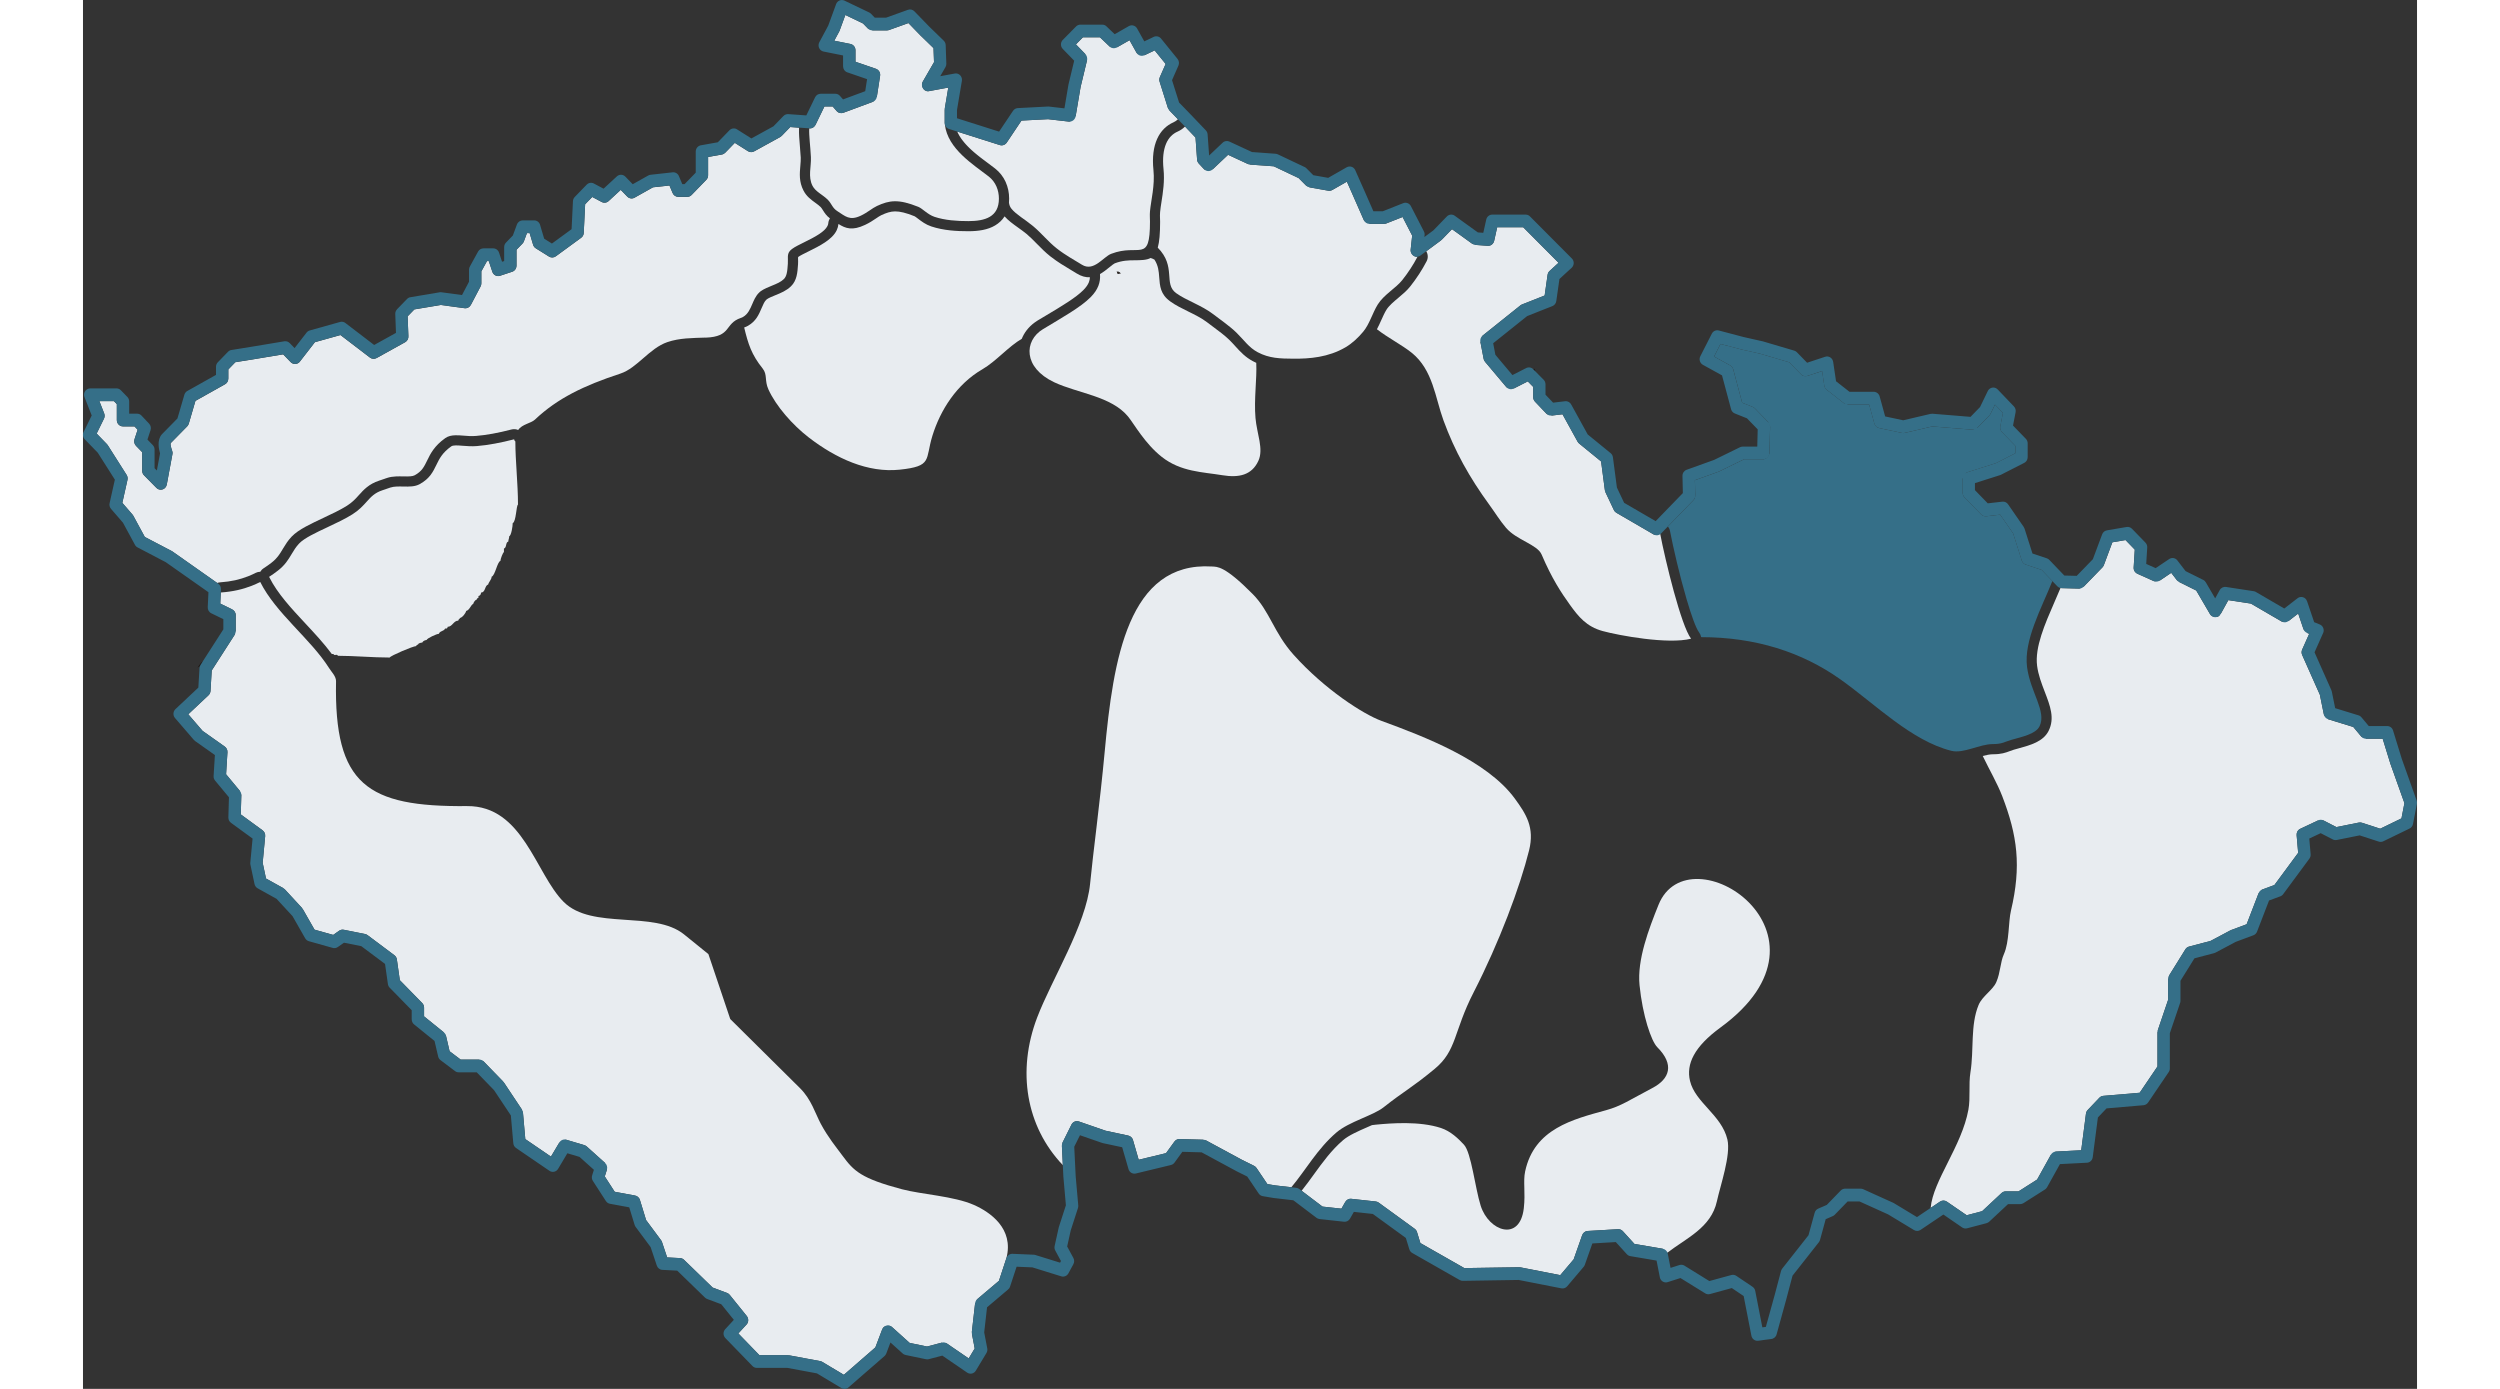 <?xml version="1.0" encoding="UTF-8"?>
<!DOCTYPE svg PUBLIC "-//W3C//DTD SVG 1.1//EN" "http://www.w3.org/Graphics/SVG/1.1/DTD/svg11.dtd">
<!-- Creator: CorelDRAW -->
<svg xmlns="http://www.w3.org/2000/svg" xml:space="preserve" width="270px" height="150px" style="shape-rendering:geometricPrecision; text-rendering:geometricPrecision; image-rendering:optimizeQuality; fill-rule:evenodd; clip-rule:evenodd"
viewBox="0 0 283.218 168.531"
 xmlns:xlink="http://www.w3.org/1999/xlink">
 <rect x="0" y="0" width="283.218" height="168.531" fill="#333333" stroke="none"/>
 <defs>
  <style type="text/css">
   <![CDATA[
    .str0 {stroke:#1F1A17;stroke-width:0.26}
    .fil5 {fill:none}
    .fil1 {fill:none;fill-rule:nonzero}
    .fil4 {fill:#E8ECF0}
    .fil2 {fill:#1F1A17;fill-rule:nonzero}
    .fil6 {fill:#E77817;fill-rule:nonzero}
    .fil3 {fill:#356F88;fill-rule:nonzero}
    .fil0 {fill:#E8ECF0;fill-rule:nonzero}
   ]]>
  </style>
 </defs>
 <g id="Vrstva_x0020_1">
  <path class="fil0" d="M191.361 64.671c-0.223,-0.008 -0.514,0.33 -0.759,0.188l-4.471 -2.6c-0.147,-0.085 -0.285,-0.197 -0.365,-0.365l-1.027 -2.172 0.001 -0.001c0.07,-0.037 -0.058,-0.151 -0.069,-0.235l-0.46 -3.494 -2.625 -2.141c-0.084,-0.069 -0.164,-0.148 -0.221,-0.251l-1.835 -3.329 -1.327 0.159 -0 -0.001c-0.031,-0.22 -0.45,-0.049 -0.617,-0.225l-1.357 -1.426c-0.145,-0.153 -0.255,-0.349 -0.255,-0.58l0 -1.253 -0.659 -0.665 -1.711 0.871 -0 -0c-0.185,-0.278 -0.668,0.084 -0.895,-0.187l-2.548 -3.029c-0.093,-0.111 -0.173,-0.239 -0.202,-0.394l-0.395 -2.063 0.001 -0c0.277,-0.052 0.046,-0.572 0.277,-0.757l4.541 -3.632c0.07,-0.056 0.143,-0.11 0.231,-0.144l2.749 -1.087 0.358 -2.512c0.025,-0.173 0.106,-0.339 0.243,-0.465l1.086 -0.997 -4.287 -4.306 -3.158 0 -0.362 1.629c-0.083,0.373 -0.404,0.649 -0.784,0.621l-1.501 -0.109 0 -0.002c0.006,-0.131 -0.262,-0.054 -0.378,-0.137l-2.46 -1.773 -1.243 1.282 -0 -0c-0.029,-0.029 -0.06,0.057 -0.093,0.082l-1.786 1.318c0.217,0.355 0.248,0.811 0.044,1.208 -0.276,0.531 -0.581,1.051 -0.911,1.558 -0.345,0.529 -0.706,1.03 -1.08,1.501 -0.41,0.518 -0.919,0.944 -1.444,1.384 -0.558,0.468 -1.139,0.955 -1.447,1.453 -0.213,0.346 -0.419,0.803 -0.624,1.258 -0.167,0.37 -0.333,0.74 -0.526,1.1 1.345,1.042 3.077,1.929 4.23,2.86 2.577,2.081 2.847,5.465 3.844,8.193 1.366,3.738 3.161,6.946 5.592,10.28 0.667,0.915 1.261,1.891 1.995,2.755 1.274,1.499 3.801,2.022 4.324,3.249 1.236,2.898 2.37,4.618 3.421,6.08 1.051,1.462 2.02,2.666 3.99,3.205 1.924,0.526 7.922,1.645 10.724,0.926 -1.206,-1.57 -3.11,-9.395 -3.768,-12.828z"/>
  <path class="fil0" d="M161.946 31.132c-0.052,0.02 -0.112,0.032 -0.182,0.024 -0.3,-0.034 -0.707,-0.428 -0.661,-0.851l0.185 -1.717 -1.162 -2.256 -1.954 0.773c-0.094,0.037 -0.194,0.065 -0.302,0.065l-1.764 0 0 -0.001c0,-0.285 -0.557,-0.169 -0.682,-0.454l-1.396 -3.176 0.001 -0.001 -0.663 -1.493 -1.754 1c-0.149,0.085 -0.324,0.127 -0.505,0.095l-2.291 -0.407 0 -0.001c0.024,-0.144 -0.283,-0.094 -0.395,-0.207l-0.91 -0.913 -3.019 -1.431 -2.867 -0.207 0 -0.001c0.007,-0.085 -0.172,-0.027 -0.255,-0.065l-2.422 -1.123 -1.875 1.774 -0 -0c-0.257,-0.321 -0.763,0.27 -1.044,-0.033l-0.609 -0.654c-0.124,-0.134 -0.217,-0.305 -0.231,-0.504l-0.191 -2.676 -1.275 -1.336c-0.137,0.133 -0.273,0.247 -0.409,0.342l-0.002 -0.002 -0.003 0.002c-0.151,0.104 -0.309,0.194 -0.474,0.266 -0.619,0.27 -1.107,0.76 -1.408,1.473 -0.324,0.767 -0.446,1.792 -0.311,3.085 0.15,1.444 -0.066,2.822 -0.252,4.003 -0.066,0.422 -0.128,0.813 -0.165,1.228 -0.024,0.274 -0.016,0.516 -0.009,0.737l0.013 0.402c0,1.465 -0.091,2.47 -0.287,3.161 2.28,2.296 0.664,4.38 2.226,5.512 1.248,0.904 3.091,1.472 4.523,2.573 0.856,0.659 1.997,1.439 2.806,2.232 0.917,0.899 1.506,1.804 2.569,2.368 1.415,0.751 2.724,0.774 4.34,0.787 1.95,0.015 4.241,-0.161 6.325,-1.388 0.804,-0.474 1.504,-1.13 2.139,-1.885 0.761,-0.905 1.122,-2.259 1.767,-3.304 0.731,-1.185 2.201,-1.984 2.973,-2.958 0.699,-0.882 1.334,-1.842 1.86,-2.856z"/>
  <line class="fil1" x1="120.461" y1="142.72" x2="120.461" y2= "142.721" />
  <path class="fil1" d="M176 44.817c0.051,0.055 0.094,0.118 0.129,0.19"/>
  <path class="fil0" d="M104.589 15.115c-0.017,-0.063 -0.027,-0.13 -0.027,-0.2l0 -0.205c-0.001,-0.069 -0.002,-0.139 0,-0.209l0 -1.215 0.001 0c0.043,0 0.003,-0.086 0.011,-0.13l0.424 -2.529 -2.29 0.424c-0.181,0.033 -0.283,0.071 -0.545,-0.091 -0.262,-0.162 -0.468,-0.691 -0.258,-1.056l1.361 -2.356 -0.06 -1.709 -1.532 -1.486c-0.017,-0.017 -0.036,-0.032 -0.053,-0.05l-1.46 -1.505 -2.29 0.824c-0.095,0.034 -0.195,0.066 -0.303,0.066l-1.791 0 0 -0c0,-0.192 -0.383,-0.075 -0.529,-0.226l-0.594 -0.612 -2.148 -1.03 -0.679 1.856c-0.015,0.043 -0.032,0.086 -0.054,0.127l-0.61 1.138 1.923 0.386c0.363,0.073 0.65,0.374 0.65,0.766l0 1.402 2.455 0.844c0.354,0.122 0.596,0.472 0.535,0.862l-0.395 2.552 -0.001 -0c-0.267,-0.044 -0.22,0.505 -0.485,0.603l-3.527 1.31c-0.298,0.111 -0.639,0.067 -0.862,-0.188l-0.487 -0.558 -0.999 0 -1.058 2.181c-0.14,0.289 -0.413,0.5 -0.742,0.477l-0.045 -0.003c-0.046,0.895 0.138,2.148 0.203,3.49 0.056,1.153 -0.376,2.373 0.197,3.487 0.374,0.727 1.261,1.073 1.887,1.722 0.44,0.456 0.518,0.962 1.124,1.346 0.972,0.616 1.485,1.19 2.837,0.555 0.838,-0.393 1.38,-0.907 1.972,-1.182 1.515,-0.703 2.618,-0.856 5.014,0.104 0.515,0.206 1.128,0.933 1.964,1.213 1.27,0.425 2.759,0.522 4.126,0.52 1.998,-0.004 3.692,-0.494 3.692,-2.73 0,-1.011 -0.378,-2.011 -1.236,-2.683 -1.805,-1.414 -4.985,-3.332 -5.318,-6.299z"/>
  <path class="fil0" d="M132.866 14.471l-1.041 -1.074 0.001 -0.001c0.082,-0.082 -0.144,-0.187 -0.182,-0.307l-0.998 -3.168c-0.056,-0.179 -0.054,-0.378 0.027,-0.563l0.702 -1.597 -1.333 -1.645 -1.245 0.594 -0.001 -0.002c-0.149,-0.354 -0.765,0.033 -0.959,-0.315l-0.845 -1.515 -1.542 0.881 -0 -0.001c-0.141,-0.282 -0.626,0.123 -0.869,-0.108l-1.177 -1.122 -2.068 0 -0.848 0.86 1.153 1.188 -0.001 0.001c-0.174,0.188 0.262,0.458 0.197,0.729l-0.782 3.25 -0.602 3.564 -0 0c-0.392,-0.098 -0.423,0.682 -0.819,0.637l-2.526 -0.292 -3.227 0.168 -1.778 2.654c-0.185,0.277 -0.52,0.422 -0.847,0.319l-5.172 -1.641c0.01,0.024 0.021,0.048 0.032,0.072l0.001 0.001 0.031 0.066 0.006 0.013 0.031 0.064 0 0.001c0.046,0.093 0.096,0.185 0.15,0.276l0.007 0.012 0.037 0.061 0.006 0.009c0.053,0.087 0.11,0.174 0.169,0.259l0.01 0.014c0.03,0.043 0.06,0.085 0.091,0.127l0.01 0.013 0.043 0.058 0.006 0.007c0.064,0.085 0.131,0.168 0.2,0.251l0.011 0.013 0.046 0.054 0.01 0.011 0.049 0.057 0.005 0.006 0.053 0.06 0.057 0.064c0.057,0.063 0.116,0.125 0.175,0.187l0.006 0.006c0.076,0.079 0.154,0.156 0.232,0.233l0.013 0.012 0.049 0.047 0.018 0.017 0.053 0.05 0.01 0.01 0.056 0.052 0.007 0.006 0.059 0.054 0.065 0.059c0.04,0.036 0.081,0.073 0.122,0.108l0.019 0.017 0.122 0.106 0.063 0.053 0.004 0.003 0.067 0.056 0.01 0.008 0.057 0.048 0.125 0.103 0.009 0.008 0.051 0.041 0.017 0.014 0.065 0.052 0.003 0.002 0.068 0.054 0.068 0.054 0.024 0.019 0.043 0.034 0.038 0.03 0.03 0.023 0.052 0.04 0.016 0.012 0.065 0.05 0.002 0.001 0.067 0.052 0.012 0.009 0.056 0.042 0.025 0.019 0.042 0.032 0.039 0.029 0.028 0.021 0.052 0.039 0.014 0.011 0.065 0.049 0.001 0.001 0.066 0.049 0.012 0.009 0.053 0.04 0.025 0.019 0.039 0.029 0.038 0.029 0.026 0.02 0.051 0.038 0.013 0.01 0.064 0.047c0.29,0.216 0.566,0.42 0.854,0.646 0.577,0.452 0.997,1.005 1.277,1.612 0.298,0.647 0.437,1.346 0.437,2.041 0,0.169 -0.007,0.332 -0.021,0.488l0 0c0.03,0.256 0.106,0.507 0.303,0.749 0.579,0.712 1.66,1.307 2.628,2.112 0.991,0.825 1.815,1.872 2.863,2.699 1.048,0.827 2.122,1.394 3.052,1.976 1.439,0.9 2.586,-0.945 3.553,-1.318 3.428,-1.319 4.711,1.256 4.711,-3.912 0,-0.364 -0.04,-0.786 0.001,-1.245 0.116,-1.305 0.614,-3.151 0.421,-4.999 -0.325,-3.115 0.696,-5.045 2.453,-5.813 0.186,-0.081 0.36,-0.205 0.523,-0.363zm-24.841 3.921c0.041,0.036 0.081,0.071 0.122,0.106"/>
  <line class="fil1" x1="132.727" y1="14.595" x2="132.729" y2= "14.598" />
  <line class="fil1" x1="132.729" y1="14.598" x2="132.731" y2= "14.595" />
  <path class="fil1" d="M132.731 14.595c0.029,-0.024 0.069,-0.061 0.119,-0.11"/>
  <polygon class="fil2" points="183.652,60.211 183.658,60.22 183.653,60.211 "/>
  <path class="fil3" d="M238.969 70.508l-1.296 -1.353 -1.926 -0.646 -0.005 -0.002 -0.004 -0.001c-0.22,-0.072 -0.403,-0.251 -0.48,-0.495l-1.044 -3.282 -1.573 -2.276 -1.655 0.19c-0.233,0.027 -0.476,-0.032 -0.654,-0.215l-2.022 -2.085c-0.137,-0.142 -0.225,-0.336 -0.225,-0.552l0 -1.737 0.002 0c0.329,0 0.207,-0.634 0.528,-0.736l3.521 -1.121 2.348 -1.199 0 -0.887 -1.624 -1.674c-0.171,-0.176 -0.256,-0.434 -0.205,-0.697l0.318 -1.637 -0.962 -1.006 -0.503 1.037c-0.045,0.093 -0.093,0.188 -0.168,0.266l-1.475 1.52 -0 -0.001c-0.152,-0.152 -0.361,0.242 -0.588,0.224l-4.869 -0.398 -3.332 0.781c-0.11,0.026 -0.227,0.035 -0.345,0.01l-2.765 -0.592c-0.274,-0.059 -0.513,-0.256 -0.594,-0.552l-0.635 -2.314 -2.621 0 0 -0.004c0,-0.157 -0.316,-0.051 -0.451,-0.156l-2.027 -1.587c-0.167,-0.131 -0.309,-0.308 -0.343,-0.54l-0.262 -1.766 -1.742 0.575c-0.279,0.092 -0.593,0.058 -0.813,-0.169l-1.418 -1.462 -3.555 -1.051 -2.266 -0.51 0.001 -0.003 -0.027 -0.006 -2.51 -0.663 -0.778 1.528 1.928 1.064c0.183,0.101 0.335,0.266 0.394,0.488l1.085 4.052 1.225 0.489c0.113,0.045 0.226,0.1 0.317,0.195l1.633 1.683 -0.002 0.002c-0.138,0.144 0.224,0.343 0.218,0.562l-0.077 3.112c-0,0.015 0.001,-0.175 0.001,0.046 0,0.221 -0.336,0.772 -0.749,0.772l-2.337 0 -3.006 1.472 -0 -0.001c-0.012,-0.023 -0.048,0.022 -0.073,0.031l-2.884 1.037 0.039 1.791c0.005,0.225 -0.049,0.457 -0.215,0.628l-1.343 1.385 -1.761 1.816c0.126,0.154 0.216,0.34 0.256,0.549 0.379,1.976 1.174,5.42 2.006,8.252 0.568,1.932 1.129,3.536 1.531,4.059l-0.002 0.001c0.098,0.128 0.172,0.277 0.214,0.443 0.01,0.04 0.018,0.08 0.024,0.12 6.562,0.001 12.209,1.794 16.904,5.124 4.207,2.984 8.621,7.467 13.477,8.671 1.468,0.364 3.395,-0.82 5.027,-0.82 1.133,0 1.444,-0.283 2.193,-0.499 1.346,-0.389 2.991,-0.709 3.463,-1.655 0.896,-1.798 -1.128,-4.156 -1.514,-7.203 -0.409,-3.229 1.737,-7.091 3.073,-10.424l0 0z"/>
  <path class="fil4" d="M123.407 33.251c0.084,1.006 -0.236,1.899 -1.135,2.809 -1.222,1.238 -3.517,2.508 -5.788,3.884 -2.32,1.404 -2.414,4.661 1.372,6.443 2.836,1.335 6.92,1.677 8.96,4.16 0.717,0.873 2.039,3.288 4.101,4.904 2.308,1.809 4.922,1.815 7.338,2.213 2.002,0.329 3.566,0.001 4.369,-1.74 0.667,-1.446 -0.183,-3.284 -0.348,-5.197 -0.2,-2.306 0.187,-4.723 0.093,-6.698 -0.133,-0.061 -0.267,-0.127 -0.402,-0.198 -0.941,-0.499 -1.523,-1.139 -2.153,-1.832 -0.232,-0.256 -0.473,-0.52 -0.706,-0.748 -0.541,-0.531 -1.289,-1.086 -1.97,-1.591 -0.254,-0.188 -0.499,-0.371 -0.725,-0.545 -0.67,-0.515 -1.507,-0.927 -2.309,-1.322 -0.78,-0.384 -1.531,-0.753 -2.185,-1.227 -1.176,-0.853 -1.248,-1.83 -1.332,-2.982 -0.046,-0.63 -0.099,-1.35 -0.573,-2.08 -0.136,-0.079 -0.288,-0.144 -0.463,-0.199 -0.499,0.268 -1.173,0.274 -2.044,0.28 -0.6,0.005 -1.377,0.011 -2.311,0.37 -0.107,0.041 -0.354,0.24 -0.616,0.452 -0.369,0.298 -0.755,0.61 -1.173,0.846z"/>
  <path class="fil0" d="M224.201 146.574l1.135 -0.764c0.246,-0.165 0.572,-0.178 0.831,0l2.405 1.653 1.876 -0.494 2.308 -2.155c0.15,-0.141 0.333,-0.25 0.552,-0.25l1.557 0 2.256 -1.434 1.672 -3.01 0.001 0.001c0.219,0.125 0.349,-0.373 0.613,-0.387l3.064 -0.158 0.573 -4.421c0.022,-0.167 0.087,-0.33 0.21,-0.459l1.386 -1.456c0.133,-0.14 0.302,-0.249 0.506,-0.266l4.419 -0.377 2.161 -3.19 0 -4.161 0.002 0c0.084,0 0.013,-0.169 0.042,-0.253l1.246 -3.672 0 -2.536 0.002 0c0.143,0 0.038,-0.287 0.118,-0.416l1.952 -3.14c0.106,-0.171 0.261,-0.314 0.467,-0.368l2.609 -0.686 2.42 -1.287 0 0c0.014,0.028 0.057,-0.028 0.088,-0.039l1.871 -0.697 1.455 -3.776 0 0c0.19,0.095 0.232,-0.363 0.442,-0.441l1.474 -0.546 2.88 -3.902 -0.182 -2.115c-0.028,-0.327 0.126,-0.654 0.43,-0.798l2.186 -1.032 0 0.001c0.098,0.196 0.434,-0.096 0.643,0.012l1.561 0.805 2.691 -0.54c0.131,-0.026 0.269,-0.031 0.406,0.013l2.224 0.724 2.578 -1.252 0.359 -1.852 -1.717 -4.817 0.002 -0.001c0.011,-0.004 -0.008,-0.021 -0.011,-0.032l-0.913 -2.962 -2.036 0 0 -0.002c0,-0.211 -0.42,-0.092 -0.568,-0.269l-0.962 -1.156 -3.055 -0.94 0 -0.001c0.065,-0.258 -0.46,-0.295 -0.518,-0.582l-0.484 -2.389 -2.148 -4.83c-0.088,-0.197 -0.096,-0.43 -0.001,-0.643l0.856 -1.921 -0.268 -0.109 0.001 -0.002c0.075,-0.197 -0.357,-0.243 -0.431,-0.463l-0.638 -1.884 -1.184 0.916 -0 -0c-0.149,-0.248 -0.548,0.209 -0.813,0.055l-3.745 -2.18 -2.735 -0.418 -0.931 1.684 -0 -0c-0.114,-0.057 -0.032,0.136 -0.266,0.281 -0.234,0.144 -0.812,0.099 -1.024,-0.265l-1.674 -2.868 -2.091 -1.041 0.001 -0.001c0.047,-0.1 -0.188,-0.121 -0.261,-0.216l-0.681 -0.886 -1.405 0.946 -0.001 -0.002c-0.135,-0.203 -0.466,0.169 -0.704,0.062l-1.952 -0.874c-0.299,-0.134 -0.522,-0.423 -0.5,-0.776l0.136 -2.176 -1.124 -1.159 -1.595 0.271 -1.005 2.694c-0.045,0.12 -0.098,0.242 -0.192,0.339l-2.291 2.362 -0.002 -0.002c-0.141,-0.141 -0.333,0.231 -0.545,0.225l-2.105 -0.054c-0.052,-0.001 -0.105,-0.007 -0.156,-0.018 -0.233,0.563 -0.487,1.145 -0.744,1.735 -1.151,2.64 -2.38,5.457 -2.096,7.693 0.141,1.114 0.552,2.181 0.923,3.147 0.67,1.743 1.241,3.225 0.475,4.761 -0.651,1.305 -2.206,1.731 -3.675,2.133 -0.168,0.046 -0.334,0.091 -0.551,0.154 -0.147,0.043 -0.308,0.103 -0.463,0.161 -0.548,0.206 -1.042,0.391 -2.073,0.391 -0.365,0 -0.79,0.089 -1.232,0.207 0.794,1.656 1.756,3.29 2.367,4.878 1.83,4.756 2.345,8.459 1.057,13.896 -0.328,1.386 -0.182,3.772 -0.856,5.274 -0.446,0.995 -0.409,2.202 -0.919,3.386 -0.424,0.982 -1.709,1.704 -2.154,2.783 -1.012,2.452 -0.547,5.443 -0.987,8.164 -0.24,1.485 0.017,3.073 -0.246,4.531 -0.803,4.434 -4.304,8.623 -4.581,11.93z"/>
  <path class="fil5 str0" d="M125.679 33.084l-0.043 0.016c-0.061,0.023 0.023,-0.004 0.05,-0.007l-0.007 -0.009z"/>
  <path class="fil4" d="M80.231 39.736c0.487,2.013 0.883,3.286 2.246,4.986 0.59,0.736 0.21,1.452 0.69,2.518 0.916,2.034 2.935,4.327 4.904,5.845 3.327,2.565 7.183,4.311 11.025,3.907 4.025,-0.423 3.074,-1.197 3.977,-4.117 0.964,-3.114 2.941,-6.259 6.081,-8.077 1.611,-0.932 3.174,-2.77 4.762,-3.687 0.032,-0.081 0.067,-0.16 0.104,-0.239 0.356,-0.756 0.945,-1.422 1.728,-1.92 0.032,-0.024 0.065,-0.046 0.1,-0.067l1.113 -0.664c1.813,-1.082 3.522,-2.102 4.434,-3.026 0.328,-0.333 0.545,-0.646 0.666,-0.953 0.075,-0.191 0.115,-0.39 0.124,-0.599 -0.492,0.029 -1.03,-0.099 -1.631,-0.475 -0.31,-0.194 -0.529,-0.325 -0.755,-0.459 -0.732,-0.437 -1.516,-0.904 -2.328,-1.536 -0.027,-0.018 -0.054,-0.038 -0.081,-0.058 -0.61,-0.481 -1.138,-1.018 -1.661,-1.55 -0.414,-0.421 -0.824,-0.839 -1.226,-1.173 -0.286,-0.238 -0.676,-0.518 -1.05,-0.786 -0.608,-0.436 -1.173,-0.841 -1.624,-1.35 -0.288,0.459 -0.679,0.819 -1.149,1.1 -0.895,0.535 -2.029,0.699 -3.227,0.702 -0.733,0.001 -1.493,-0.023 -2.229,-0.104 -0.782,-0.086 -1.558,-0.234 -2.287,-0.478 -0.682,-0.228 -1.178,-0.607 -1.612,-0.938 -0.19,-0.145 -0.36,-0.275 -0.419,-0.298 -1.042,-0.418 -1.772,-0.593 -2.37,-0.589 -0.548,0.004 -1.059,0.177 -1.67,0.461 -0.174,0.081 -0.399,0.233 -0.645,0.399 -0.363,0.246 -0.761,0.514 -1.322,0.778 -1.546,0.725 -2.342,0.445 -3.229,-0.112 -0.025,0.255 -0.092,0.508 -0.211,0.76 -0.54,1.145 -2.096,1.915 -3.417,2.568 -0.544,0.269 -1.038,0.513 -1.257,0.678 -0.043,0.032 0.012,0.43 -0.02,0.901 -0.065,0.968 -0.131,1.954 -0.858,2.657 -0.554,0.537 -1.224,0.809 -1.895,1.081 -0.402,0.163 -0.806,0.327 -1.036,0.497 -0.016,0.015 -0.032,0.029 -0.049,0.043 -0.223,0.188 -0.395,0.59 -0.565,0.988 -0.349,0.817 -0.694,1.625 -1.664,2.179 -0.147,0.084 -0.303,0.152 -0.465,0.208z"/>
  <path class="fil6" d="M82.139 35.416c0.013,-0.011 0.004,-0.004 -0.003,0.001l0.001 0.001 0.002 -0.002z"/>
  <path class="fil0" d="M75.542 40.963c-1.608,0.056 -3.15,0.044 -4.632,0.55 -2.183,0.747 -3.663,3.149 -5.692,3.817 -4.478,1.474 -7.646,3.008 -10.373,5.583 -0.487,0.46 -1.57,0.556 -2.036,1.263 -0.244,-0.107 -0.524,-0.136 -0.802,-0.064 -0.79,0.206 -1.571,0.381 -2.311,0.516 -0.681,0.124 -1.353,0.216 -1.993,0.268 -0.29,0.023 -0.543,0.025 -0.775,0.017l0 0 -0.005 -0c-0.187,-0.007 -0.484,-0.03 -0.771,-0.053 -0.315,-0.025 -0.61,-0.049 -0.945,-0.043 -0.473,0.008 -0.892,0.096 -1.237,0.339 -0.67,0.473 -1.124,0.952 -1.464,1.42 -0.328,0.452 -0.529,0.866 -0.717,1.253 -0.192,0.395 -0.372,0.766 -0.601,1.065 -0.209,0.273 -0.49,0.53 -0.926,0.772 -0.274,0.152 -0.74,0.153 -1.275,0.144 -0.043,-0.005 -0.086,-0.007 -0.131,-0.007l-0.001 0 0 0.005c-0.286,-0.006 -0.59,-0.011 -0.872,0.003 -0.378,0.019 -0.745,0.069 -1.067,0.179l-0.002 0.001 -0.073 0.025c-0.033,0.008 -0.066,0.018 -0.099,0.029l-0.05 0.017 0.002 0.004 -0.002 0.001c-0.233,0.081 -0.472,0.163 -0.747,0.253 -0.627,0.204 -1.1,0.482 -1.498,0.8 -0.378,0.302 -0.649,0.602 -0.924,0.908 -0.218,0.243 -0.44,0.489 -0.672,0.706 -0.227,0.213 -0.489,0.425 -0.815,0.631 -0.401,0.253 -0.856,0.5 -1.338,0.743 -0.551,0.278 -1.046,0.51 -1.539,0.742 -0.738,0.347 -1.472,0.691 -2.11,1.039 -0.712,0.388 -1.322,0.792 -1.732,1.23 -0.466,0.497 -0.752,0.963 -1.017,1.405 -0.02,0.028 -0.038,0.058 -0.056,0.089l-0 0.001 0.002 0.001c-0.184,0.309 -0.363,0.607 -0.573,0.878 -0.2,0.258 -0.446,0.516 -0.792,0.783 -0.153,0.118 -0.312,0.236 -0.479,0.355 -0.149,0.106 -0.311,0.216 -0.49,0.33l0.001 0.001c-0.17,0.109 -0.304,0.253 -0.4,0.418 -0.187,-0.001 -0.376,0.041 -0.554,0.13 -0.032,0.016 -0.063,0.033 -0.093,0.051 -0.096,0.047 -0.217,0.104 -0.362,0.169 -0.155,0.07 -0.309,0.136 -0.463,0.196 -0.495,0.195 -1.014,0.357 -1.562,0.479 -0.555,0.123 -1.165,0.211 -1.84,0.257 -0.125,0.008 -0.244,0.035 -0.355,0.077l-5.426 -3.818c-0.034,-0.024 -0.069,-0.044 -0.104,-0.061l-3.252 -1.702 -1.389 -2.562c-0.027,-0.05 -0.059,-0.096 -0.095,-0.138l0.001 -0.001 -1.244 -1.44 0.624 -2.789c0.047,-0.213 0.004,-0.425 -0.103,-0.594l0.001 -0 -2.291 -3.611c-0.029,-0.045 -0.061,-0.086 -0.097,-0.123l0 -0 -1.25 -1.289 0.888 -1.809c0.1,-0.205 0.103,-0.435 0.026,-0.633l-0.002 -0.006 0 -0 -0.583 -1.487 1.767 0 0.351 0.362 0 1.934c0,0.426 0.335,0.772 0.749,0.772l1.398 0 0.381 0.403 -0.38 1.156c-0.094,0.287 -0.015,0.592 0.179,0.792l-0.001 0.001 0.755 0.778 0 2.259c0,0.236 0.103,0.448 0.265,0.589l1.461 1.48c0.294,0.298 0.767,0.294 1.056,-0.009 0.108,-0.113 0.174,-0.251 0.201,-0.395l0.001 0 0.685 -3.692c0.03,-0.162 0.008,-0.322 -0.053,-0.462 -0.062,-0.174 -0.26,-0.759 -0.14,-0.889l0 -0 -0 0 0 -0 -0 0c0.516,-0.532 1.98,-2.014 1.984,-2.018 0.093,-0.095 0.157,-0.208 0.192,-0.329l0.001 0 0.807 -2.765 3.599 -2.019c0.248,-0.14 0.389,-0.403 0.389,-0.676l0.003 0 0 -1.119 0.849 -0.875 2.597 -0.421 0.003 -0.001 0 0.001 3.203 -0.534 0.916 0.944c0.292,0.301 0.767,0.301 1.059,0 0.031,-0.032 0.059,-0.067 0.084,-0.103l1.792 -2.315 3.104 -0.869 3.578 2.735c0.24,0.184 0.552,0.196 0.798,0.06l0 0.001 3.476 -1.928c0.272,-0.151 0.417,-0.451 0.39,-0.749l-0.091 -2.389 0.813 -0.839 3.207 -0.539 2.892 0.393c0.315,0.042 0.61,-0.124 0.753,-0.396l0.002 0.001 1.185 -2.253c0.062,-0.117 0.091,-0.243 0.091,-0.368l0 0 0 -1.457 0.685 -1.246 0.217 0 0.432 1.297c0.134,0.403 0.56,0.618 0.951,0.48 0.012,-0.004 0.024,-0.009 0.035,-0.013l1.425 -0.472c0.317,-0.105 0.519,-0.407 0.519,-0.733l0.002 0 0 -1.934 0.728 -0.751c0.085,-0.088 0.146,-0.192 0.182,-0.303l0.357 -0.964 0.329 0 0.417 1.406c0.058,0.197 0.186,0.353 0.347,0.447l1.587 0.992c0.262,0.164 0.583,0.141 0.819,-0.031l0.001 0.001 3.081 -2.253c0.194,-0.143 0.303,-0.363 0.313,-0.591l0.169 -3.472 0.861 -0.888 1.146 0.61c0.298,0.158 0.651,0.09 0.874,-0.143l1.439 -1.328 0.791 0.816c0.256,0.264 0.652,0.297 0.943,0.098l2.181 -1.224 1.996 -0.222 0.386 0.917c0.122,0.29 0.396,0.464 0.685,0.464l0 0.003 1.08 0c0.21,0 0.399,-0.089 0.535,-0.232l1.785 -1.84c0.146,-0.151 0.219,-0.348 0.219,-0.546l0 0 0 -2.228 1.668 -0.296c0.159,-0.028 0.297,-0.106 0.403,-0.215l0.001 0.001 1.164 -1.2 1.604 1.013c0.247,0.156 0.548,0.145 0.779,-0l3.121 -1.716c0.067,-0.037 0.126,-0.082 0.176,-0.135l0.002 0.002 1.051 -1.083 1.07 0.076 0 0c-0.002,0.031 -0.003,0.061 -0.003,0.091 -0.026,0.631 0.032,1.319 0.097,2.078 0.043,0.507 0.089,1.046 0.109,1.466 0.013,0.27 -0.018,0.624 -0.049,0.979 -0.085,0.968 -0.171,1.942 0.382,3.015 0.362,0.703 0.892,1.087 1.442,1.487 0.241,0.175 0.488,0.354 0.652,0.524 0.081,0.084 0.165,0.218 0.247,0.349 0.216,0.346 0.429,0.686 0.869,1.019l-0.016 0.025c-0.111,0.177 -0.172,0.371 -0.186,0.567 -0.006,0.05 -0.015,0.099 -0.029,0.147 -0.014,0.049 -0.036,0.108 -0.069,0.177 -0.161,0.342 -0.532,0.667 -0.986,0.971 -0.549,0.368 -1.233,0.707 -1.861,1.018 -0.283,0.14 -0.553,0.274 -0.779,0.393 -0.265,0.14 -0.496,0.274 -0.671,0.406 -0.529,0.396 -0.521,0.756 -0.506,1.298 0.004,0.128 0.008,0.301 -0.006,0.505 -0.029,0.427 -0.058,0.859 -0.147,1.211 -0.064,0.252 -0.165,0.476 -0.339,0.645 -0.18,0.174 -0.391,0.312 -0.619,0.432 -0.254,0.134 -0.567,0.261 -0.881,0.389 -0.182,0.074 -0.365,0.149 -0.631,0.27 -0.255,0.117 -0.486,0.241 -0.671,0.377 -0.039,0.029 -0.076,0.06 -0.111,0.092l-0 0 -0.003 0.002 0 0 -0.001 0.001c-0.01,0.01 -0.021,0.02 -0.031,0.03l-0.012 0.011c-0.23,0.206 -0.407,0.462 -0.556,0.742 -0.114,0.215 -0.21,0.441 -0.306,0.665l-0 0c-0.267,0.625 -0.531,1.244 -1.138,1.59 -0.027,0.016 -0.066,0.035 -0.116,0.057 -0.015,0.007 -0.031,0.014 -0.046,0.021l-0.096 0.033c-2.033,0.697 -1.073,2.282 -4.289,2.395z"/>
  <path class="fil0" d="M16.723 71.891l-0.063 1.351 1.398 0.681c0.27,0.131 0.477,0.392 0.477,0.72l0 1.955 -0.002 0c-0.146,0 -0.04,0.295 -0.124,0.425l-2.786 4.334 -0.145 2.461c-0.012,0.2 -0.089,0.398 -0.244,0.544l-2.457 2.311 1.737 2.017 2.679 1.894c0.215,0.152 0.356,0.407 0.339,0.695l-0.165 2.676 1.672 2.015 -0.001 0.001c-0.138,0.118 0.185,0.323 0.179,0.521l-0.067 2.333 2.611 1.906c0.223,0.163 0.378,0.426 0.349,0.727l-0.304 3.242 0.403 1.904 2.092 1.162 -0 0c-0.035,0.069 0.131,0.087 0.187,0.148l2.08 2.253 -0.001 0.001c-0.04,0.04 0.073,0.089 0.103,0.141l1.426 2.499 2.268 0.638 0.701 -0.494c0.164,-0.116 0.368,-0.175 0.579,-0.132l2.561 0.512c0.111,0.022 0.221,0.064 0.319,0.137l3.254 2.435c0.161,0.121 0.281,0.302 0.312,0.521l0.359 2.516 2.678 2.736c0.15,0.153 0.263,0.352 0.263,0.587l0 1.067 2.396 1.938 -0 0c-0.092,0.137 0.225,0.252 0.266,0.428l0.435 1.866 1.345 1.014 2.259 0 0 0c0,0.192 0.383,0.076 0.53,0.226l2.37 2.443 -0.001 0.001c-0.033,0.033 0.062,0.07 0.089,0.111l2.185 3.285 -0.001 0.001c-0.102,0.074 0.115,0.229 0.127,0.364l0.283 3.214 3.112 2.125 1.016 -1.708 0.001 0.001c0.285,0.178 0.514,-0.437 0.845,-0.338l2.127 0.634c0.12,0.036 0.241,0.084 0.342,0.174l2.238 2.009 -0.001 0.001c-0.177,0.236 0.316,0.517 0.22,0.82l-0.257 0.813 1.203 1.861 2.414 0.446c0.287,0.053 0.551,0.231 0.645,0.536l0.751 2.454 1.787 2.405c0.056,0.076 0.11,0.158 0.142,0.255l0.625 1.87 1.554 0.081c0.178,0.009 0.355,0.073 0.495,0.209l3.471 3.368 1.746 0.65c0.121,0.045 0.233,0.123 0.322,0.232l2.054 2.546c0.25,0.31 0.268,0.759 -0.006,1.055l-0.998 1.083 2.557 2.637 3.455 0 0 0.003c0,0.043 0.088,0.004 0.132,0.012l3.749 0.698c0.097,0.018 0.195,0.044 0.286,0.098l2.626 1.574 3.823 -3.325 0.826 -2.18 0.001 0c0.081,0.029 -0.031,-0.032 0.134,-0.227 0.165,-0.194 0.743,-0.352 1.053,-0.072l2.142 1.929 2.109 0.44 1.817 -0.475 0 0.001c0.056,0.195 0.412,-0.02 0.594,0.105l2.651 1.815 0.728 -1.209 -0.339 -1.77 0 0c0.077,0 -0.018,-0.155 -0.009,-0.235l0.395 -3.475 0.002 0c0.192,0.018 0.111,-0.375 0.267,-0.507l2.625 -2.221 0.906 -2.753c0.942,-3.596 -1.993,-5.598 -3.949,-6.46 -2.433,-1.072 -6.345,-1.27 -8.722,-1.9 -4.969,-1.318 -5.846,-2.209 -7.228,-4.084 -0.777,-1.055 -1.736,-2.203 -2.614,-3.841 -0.683,-1.274 -1.149,-2.972 -2.528,-4.338l-8.469 -8.392 -2.65 -7.877 -2.956 -2.393c-3.644,-2.949 -11.166,-0.503 -14.609,-3.946 -3.421,-3.42 -4.915,-11.684 -11.73,-11.623 -12.135,0.108 -16.133,-2.59 -15.889,-15.142 0.011,-0.599 -0.521,-1.093 -0.857,-1.624 -2.228,-3.521 -6.453,-6.638 -8.342,-10.43 -0.325,0.166 -0.664,0.32 -1.02,0.46 -1.084,0.427 -2.315,0.719 -3.769,0.818z"/>
  <path class="fil0" d="M118.9 141.384l-0.115 -2.365 0.001 -0c0.129,-0.012 0.019,-0.262 0.081,-0.386l1.065 -2.141c0.172,-0.347 0.551,-0.537 0.916,-0.41l3.246 1.124 2.716 0.581c0.273,0.058 0.515,0.248 0.6,0.542l0.694 2.398 3.318 -0.802 1.011 -1.39c0.143,-0.197 0.368,-0.328 0.624,-0.321l2.896 0.082 0 0c0,0.111 0.223,0.031 0.328,0.087l4.334 2.342 0.017 0.008 1.438 0.715c0.124,0.062 0.242,0.146 0.326,0.271l1.321 1.959 0.945 0.159 1.963 0.227c1.759,-2.097 3.149,-4.656 5.479,-6.652 1.522,-1.304 4.454,-2.053 5.701,-3.04 2.533,-2.005 3.324,-2.286 6.19,-4.65 2.745,-2.264 2.279,-4.499 4.76,-9.33 3.09,-6.017 5.623,-12.785 6.72,-17.212 0.689,-2.78 -0.362,-4.398 -1.728,-6.272 -3.377,-4.635 -11.026,-7.545 -16.181,-9.433 -2.201,-0.806 -6.897,-3.818 -10.658,-8.014 -2.411,-2.69 -2.883,-5.268 -4.966,-7.372 -3.418,-3.453 -4.296,-3.31 -4.948,-3.349 -10.176,-0.621 -11.978,11.29 -13.017,22.484 -0.583,6.28 -1.406,12.237 -1.769,15.997 -0.483,4.994 -4.663,11.619 -6.429,16.256 -2.473,6.492 -1.35,13.21 3.123,17.907z"/>
  <path class="fil0" d="M147.871 144.49l2.537 1.921 2.297 0.251 0.445 -0.781c0.152,-0.268 0.428,-0.45 0.744,-0.415l2.955 0.323c0.129,0.014 0.258,0.056 0.372,0.138l4.34 3.154c0.139,0.101 0.259,0.24 0.314,0.42l0.41 1.336 5.333 3.038 6.603 -0.105c0.062,-0.001 0.126,-0.001 0.19,0.011l4.848 0.95 1.626 -1.92 1.024 -2.91c0.102,-0.29 0.353,-0.512 0.67,-0.53l3.677 -0.217 0.008 -0 0.002 -0c0.212,-0.012 0.428,0.069 0.585,0.241l1.408 1.548 3.435 0.582 -0 0.001c-0.046,0.254 0.386,0.282 0.553,0.486 2.28,-1.763 5.319,-3.027 6.018,-6.25 0.407,-1.877 1.719,-5.625 1.272,-7.499 -0.711,-2.975 -3.912,-4.474 -4.536,-7.102 -0.485,-2.044 0.499,-4.143 3.71,-6.49 15.594,-11.396 -3.854,-24.008 -7.531,-14.878 -1.174,2.916 -2.613,6.679 -2.304,9.747 0.373,3.703 1.42,6.795 2.157,7.534 2.102,2.106 1.512,3.841 -0.588,4.944 -2.818,1.482 -3.798,2.192 -5.63,2.698 -4.03,1.112 -8.717,2.247 -9.82,7.43 -0.262,1.234 0.058,2.575 -0.162,4.475 -0.476,4.108 -4.254,2.801 -5.238,-0.335 -0.673,-2.146 -1.135,-6.423 -2.018,-7.379 -0.679,-0.736 -1.615,-1.644 -2.793,-2.031 -2.592,-0.851 -6.002,-0.592 -7.933,-0.402 -0.148,0.015 -0.294,0.032 -0.439,0.052 -0.186,0.083 -0.375,0.165 -0.566,0.249 -1.085,0.474 -2.247,0.982 -2.94,1.575 -1.414,1.211 -2.498,2.709 -3.548,4.16 -0.487,0.674 -0.968,1.338 -1.485,1.981z"/>
  <path class="fil6" d="M82.139 35.416c0.013,-0.011 0.004,-0.004 -0.003,0.001l0.001 0.001 0.002 -0.002z"/>
  <path class="fil5 str0" d="M14.933 80.334l-0.659 0.332c0.143,-0.214 0.389,-0.348 0.659,-0.332z"/>
  <path class="fil5 str0" d="M176.129 45.008l-0.129 -0.19c0.051,0.055 0.094,0.118 0.129,0.19z"/>
  <line class="fil1" x1="10.664" y1="53.752" x2="10.664" y2= "53.753" />
  <path class="fil1" d="M9.587 52.685c0.294,-0.32 -0.143,0.146 -0.004,0.004"/>
  <path class="fil4" d="M52.316 53.304c0.026,0.123 0.066,0.224 0.149,0.251 0,2.387 0.32,5.128 0.32,7.678 -0.211,0.07 -0.223,2.1 -0.64,2.239 0,0.357 -0.169,1.514 -0.426,1.6 0,0.285 -0.107,0.383 -0.107,0.64 -0.363,0.091 -0.165,0.73 -0.533,0.853l0 0.427c-0.119,0.04 -0.426,0.839 -0.426,1.066 -0.391,0.13 -0.638,1.777 -1.066,1.919 0,0.335 -0.342,0.621 -0.426,0.96 -0.425,0.106 -0.307,0.96 -0.853,0.96 -0.035,0.213 -0.066,0.363 -0.32,0.427l0 0.213c-0.132,0.044 -0.169,0.081 -0.213,0.213 -0.19,0.048 -0.377,0.334 -0.426,0.533 -0.28,0.093 -0.42,0.745 -0.853,0.853 -0.039,0.236 -0.425,0.773 -0.746,0.853 -0.059,0.176 -0.152,0.075 -0.213,0.32 -0.572,0 -0.712,0.746 -1.28,0.746 -0.059,0.237 -0.086,0.213 -0.32,0.213 -0.112,0.337 -0.656,0.278 -0.746,0.64 -0.273,0 -1.442,0.544 -1.493,0.746 -0.204,0.034 -0.425,0.104 -0.533,0.32 -0.21,0 -0.244,0.061 -0.426,0.107 -0.063,0.188 -0.257,0.132 -0.32,0.32 -0.368,0 -3.129,1.175 -3.199,1.386 -2.062,0 -4.324,-0.213 -6.292,-0.213 -0.093,-0.28 -0.44,0.067 -0.533,-0.213l-0.199 0c-0.945,-1.279 -2.073,-2.489 -3.21,-3.709 -1.686,-1.808 -3.393,-3.638 -4.365,-5.59 -0.011,-0.023 -0.023,-0.045 -0.036,-0.067 0.366,-0.236 0.716,-0.486 1.055,-0.748 0.878,-0.677 1.266,-1.327 1.682,-2.024 0.246,-0.413 0.506,-0.848 0.899,-1.267 0.611,-0.653 2.029,-1.319 3.466,-1.993 1.06,-0.498 2.129,-1 3.012,-1.558 0.808,-0.51 1.284,-1.039 1.747,-1.554 0.485,-0.539 0.951,-1.057 1.887,-1.361 0.135,-0.044 0.485,-0.165 0.816,-0.28l0.172 -0.059 0.001 0.004c0.41,-0.141 1.009,-0.13 1.539,-0.119 0.756,0.015 1.423,0.027 2.005,-0.296 1.21,-0.672 1.597,-1.469 2.039,-2.378 0.326,-0.671 0.697,-1.435 1.781,-2.2 0.233,-0.165 0.766,-0.122 1.376,-0.073 0.53,0.042 1.099,0.088 1.743,0.036 1.348,-0.109 2.931,-0.41 4.516,-0.822z"/>
  <path class="fil3" d="M0.881 47.128l3.186 0c0.21,0 0.399,0.089 0.535,0.232l0.785 0.809c0.146,0.151 0.219,0.348 0.219,0.546l0 0 0 1.481 0.962 0c0.23,0 0.436,0.107 0.574,0.276l0.883 0.937c0.202,0.214 0.259,0.519 0.172,0.784l0.001 0 -0.377 1.147 0.646 0.666c0.146,0.151 0.219,0.348 0.219,0.546l0 0 0 2.258 0.279 0.283 0.386 -2.08c-0.143,-0.477 -0.4,-1.636 0.23,-2.322 0.009,-0.009 0.018,-0.019 0.027,-0.027 0.416,-0.428 1.475,-1.503 1.854,-1.887l0.84 -2.879c0.064,-0.221 0.215,-0.39 0.403,-0.48l3.436 -1.928 0 -0.983c0,-0.216 0.086,-0.412 0.225,-0.552l1.232 -1.27c0.133,-0.137 0.303,-0.212 0.477,-0.224l2.779 -0.451 0 -0 3.581 -0.597c0.245,-0.04 0.482,0.048 0.645,0.216l0.002 -0.002 0.593 0.612 1.452 -1.876c0.103,-0.134 0.241,-0.223 0.39,-0.264l-0 -0.001 3.686 -1.032c0.25,-0.07 0.504,-0.001 0.686,0.162l3.444 2.633 2.648 -1.469 -0.087 -2.288c-0.009,-0.223 0.076,-0.428 0.218,-0.574l-0.002 -0.002 1.211 -1.249c0.129,-0.133 0.293,-0.207 0.461,-0.223l3.503 -0.589c0.085,-0.014 0.169,-0.013 0.249,0.002l2.458 0.333 0.85 -1.616 0 -1.46c0,-0.16 0.047,-0.308 0.128,-0.431l0.972 -1.768c0.137,-0.25 0.39,-0.39 0.65,-0.39l0 -0.002 1.185 0c0.339,0 0.625,0.232 0.718,0.551l0.358 1.076 0.255 -0.085 0 -1.693c0,-0.216 0.086,-0.412 0.225,-0.552l0.83 -0.856 0.495 -1.337c0.114,-0.308 0.398,-0.497 0.699,-0.497l0 -0.001 1.396 0c0.361,0 0.663,0.264 0.733,0.615l0.476 1.607 0.942 0.59 2.386 -1.745 0.166 -3.398c0.009,-0.199 0.091,-0.377 0.218,-0.508l-0.001 -0.001 1.448 -1.493c0.249,-0.257 0.631,-0.295 0.919,-0.114l1.129 0.601 1.617 -1.492c0.297,-0.274 0.747,-0.258 1.025,0.029l0.002 -0.002 0.896 0.924 1.877 -1.054c0.089,-0.05 0.183,-0.079 0.278,-0.09l-0 -0.001 2.686 -0.299c0.351,-0.038 0.67,0.18 0.783,0.508l0.389 0.925 0.281 0 1.352 -1.394 0 -2.558c0,-0.395 0.288,-0.721 0.66,-0.767l2.017 -0.358 1.413 -1.457c0.262,-0.271 0.672,-0.298 0.964,-0.083l1.699 1.073 2.675 -1.471 1.218 -1.256c0.17,-0.175 0.401,-0.248 0.622,-0.22l2.149 0.152 1.067 -2.2c0.131,-0.269 0.394,-0.425 0.667,-0.425l0 -0.003 1.791 0c0.235,0 0.445,0.112 0.582,0.287l0.349 0.4 2.692 -1 0.226 -1.46 -2.399 -0.824c-0.313,-0.107 -0.512,-0.407 -0.512,-0.73l-0.003 0 0 -1.32 -2.367 -0.475c-0.406,-0.08 -0.672,-0.484 -0.594,-0.902 0.016,-0.089 0.047,-0.171 0.089,-0.245l1.072 -2 0.954 -2.605c0.145,-0.398 0.576,-0.599 0.963,-0.449 0.017,0.007 0.033,0.014 0.05,0.021l0 -0 3.002 1.439c0.082,0.039 0.155,0.092 0.216,0.155l0.001 -0.001 0.465 0.48 1.36 0 2.666 -0.959c0.279,-0.1 0.578,-0.02 0.774,0.182l0.001 -0.001 1.791 1.846 0.018 0.019 1.755 1.703c0.157,0.153 0.236,0.359 0.235,0.565l0.078 2.222c0.005,0.154 -0.034,0.299 -0.105,0.422l0 0 -0.636 1.101 1.76 -0.326c0.406,-0.075 0.793,0.203 0.866,0.621 0.016,0.09 0.015,0.18 0.001,0.265l0.002 0 -0.594 3.541 0 1.001 5.109 1.621 1.69 -2.522c0.137,-0.205 0.355,-0.32 0.579,-0.332l0 -0 3.66 -0.19c0.04,-0.002 0.079,-0.001 0.117,0.004l0 -0.001 1.882 0.218 0.484 -2.866c0.005,-0.03 0.011,-0.059 0.02,-0.088l0.68 -2.828 -1.387 -1.43c-0.292,-0.302 -0.292,-0.79 0,-1.092 0.015,-0.015 0.03,-0.029 0.045,-0.043l1.567 -1.589c0.145,-0.147 0.335,-0.221 0.524,-0.221l0 -0.002 2.659 0c0.223,0 0.422,0.1 0.56,0.259l0.945 0.901 1.713 -0.979c0.36,-0.207 0.815,-0.073 1.015,0.299l0.01 0.02 0.854 1.532 1.146 -0.547c0.313,-0.149 0.675,-0.055 0.887,0.205l0 -0 2.001 2.471c0.194,0.239 0.223,0.564 0.101,0.828l-0.769 1.749 0.855 2.713 1.613 1.663c0.015,0.015 0.028,0.03 0.041,0.046l1.594 1.67c0.13,0.136 0.201,0.309 0.213,0.486l0.001 0 0.183 2.565 1.646 -1.558c0.238,-0.225 0.579,-0.262 0.85,-0.117l2.708 1.255 2.87 0.208c0.111,0.008 0.214,0.04 0.306,0.091l3.22 1.526c0.08,0.038 0.151,0.088 0.21,0.148l0 -0 0.833 0.837 1.806 0.321 2.247 -1.282c0.362,-0.205 0.817,-0.069 1.015,0.305 0.016,0.031 0.03,0.062 0.042,0.094l0.982 2.211 0.002 0.004 0.001 -0.001 1.195 2.721 1.146 0 2.478 -0.98c0.357,-0.14 0.753,0.02 0.927,0.359l0 -0 1.58 3.068c0.08,0.155 0.103,0.325 0.078,0.486l-0.021 0.196 1.086 -0.801 1.643 -1.694c0.277,-0.285 0.717,-0.301 1.011,-0.045l2.749 1.981 0.66 0.048 0.358 -1.61c0.079,-0.357 0.388,-0.599 0.729,-0.599l0 -0.001 4.055 0c0.223,0 0.423,0.101 0.56,0.26l5.043 5.064c0.296,0.296 0.302,0.784 0.015,1.089 -0.013,0.013 -0.025,0.026 -0.039,0.038l0.001 0.001 -1.482 1.361 -0.382 2.681c-0.041,0.287 -0.229,0.513 -0.474,0.609l0 0 -3.06 1.209 -4.125 3.299 0.268 1.4 2.07 2.461 1.669 -0.85c0.301,-0.153 0.653,-0.078 0.872,0.16l1.246 1.258c0.149,0.151 0.223,0.35 0.223,0.549l0.002 0 0 1.262 0.923 0.969 1.456 -0.174c0.322,-0.038 0.62,0.141 0.756,0.425l1.988 3.607 2.78 2.267c0.158,0.129 0.252,0.31 0.277,0.501l0.001 -0 0.483 3.672 0.877 1.854 3.826 2.225 2.181 -2.249 1.119 -1.154 -0.046 -2.086c-0.006,-0.341 0.204,-0.635 0.5,-0.742l-0 -0 3.353 -1.206 3.13 -1.533c0.103,-0.05 0.212,-0.074 0.319,-0.074l0 -0.002 1.774 0 0.052 -2.09 -1.3 -1.341 -1.48 -0.591c-0.229,-0.091 -0.389,-0.286 -0.45,-0.513l-0 0 -1.1 -4.108 -2.323 -1.282c-0.364,-0.2 -0.501,-0.666 -0.307,-1.041l0.004 -0.008 1.388 -2.728c0.167,-0.33 0.533,-0.482 0.867,-0.383l3.033 0.801 0 -0.002 2.291 0.516c0.02,0.004 0.039,0.01 0.058,0.015l3.754 1.11c0.127,0.037 0.237,0.107 0.324,0.197l0.001 -0 1.232 1.271 2.197 -0.725c0.393,-0.13 0.813,0.093 0.939,0.498 0.012,0.04 0.022,0.081 0.028,0.121l0.002 -0 0.349 2.354 1.632 1.278 2.94 0c0.36,0 0.66,0.262 0.733,0.61l0.654 2.38 2.189 0.468 3.318 -0.777c0.075,-0.017 0.15,-0.022 0.222,-0.017l0 -0.002 4.632 0.379 1.152 -1.187 0.942 -1.943c0.184,-0.38 0.632,-0.534 1.001,-0.344 0.076,0.039 0.142,0.09 0.198,0.149l0.001 -0.001 1.975 2.063c0.18,0.189 0.246,0.449 0.2,0.69l0.002 0 -0.316 1.631 1.56 1.608c0.146,0.151 0.219,0.348 0.219,0.546l0 0 0 1.683c0,0.323 -0.193,0.6 -0.466,0.715l-2.77 1.415c-0.043,0.022 -0.087,0.039 -0.132,0.052l-3.031 0.965 0 0.85 1.555 1.603 1.775 -0.203c0.292,-0.033 0.563,0.111 0.711,0.35l1.875 2.712c0.045,0.066 0.079,0.136 0.102,0.208l0.001 -0 0.961 3.02 1.746 0.585c0.13,0.043 0.24,0.12 0.325,0.217l1.792 1.872 1.507 0.038 1.96 -2.021 1.125 -3.015c0.098,-0.265 0.323,-0.442 0.577,-0.484l-0 -0.002 2.396 -0.407c0.246,-0.041 0.484,0.047 0.648,0.216l0.001 -0.001 1.633 1.683c0.17,0.175 0.241,0.414 0.214,0.642l-0.121 1.94 1.147 0.514 1.64 -1.104c0.344,-0.232 0.804,-0.134 1.032,0.217l0.96 1.249 2.14 1.065c0.146,0.073 0.258,0.187 0.331,0.324l1.117 1.914 0.553 -1.001c0.156,-0.284 0.462,-0.427 0.758,-0.382l0 -0.001 3.37 0.516c0.117,0.018 0.224,0.062 0.315,0.127l3.389 1.973 1.612 -1.246c0.33,-0.255 0.797,-0.186 1.045,0.154 0.047,0.065 0.083,0.135 0.108,0.208l0.001 -0 0.861 2.542 0.684 0.279c0.385,0.156 0.573,0.605 0.421,1.001 -0.012,0.033 -0.027,0.064 -0.043,0.094l-1.017 2.283 2.043 4.594c0.024,0.053 0.041,0.108 0.052,0.163l0.001 -0 0.409 2.02 2.838 0.873c0.156,0.048 0.285,0.143 0.378,0.267l0.857 1.03 2.239 0c0.359,0 0.659,0.261 0.732,0.609l1.049 3.401 0.001 -0.001 1.79 5.023c0.049,0.138 0.058,0.282 0.031,0.416l0.001 0 -0.474 2.443c-0.052,0.267 -0.231,0.474 -0.459,0.567l-3.142 1.526c-0.177,0.086 -0.371,0.094 -0.544,0.038l-0.001 0.001 -2.322 -0.756 -2.789 0.56c-0.186,0.037 -0.369,-0.001 -0.52,-0.093l-1.424 -0.734 -1.382 0.652 0.164 1.903c0.017,0.199 -0.041,0.386 -0.15,0.533l0.001 0.001 -3.186 4.317c-0.101,0.136 -0.237,0.228 -0.384,0.272l-1.326 0.491 -1.456 3.777c-0.082,0.213 -0.246,0.367 -0.439,0.439l0 0.001 -2.139 0.797 -2.461 1.309c-0.051,0.027 -0.105,0.048 -0.158,0.062l0 0.001 -2.401 0.631 -1.695 2.727 0 2.437c0,0.111 -0.023,0.217 -0.064,0.313l-1.226 3.612 0 4.274c0,0.19 -0.066,0.363 -0.176,0.497l-2.463 3.636c-0.132,0.195 -0.337,0.308 -0.55,0.326l0 0.003 -4.491 0.384 -1.051 1.104 -0.625 4.82c-0.048,0.376 -0.35,0.653 -0.705,0.669l0 0 -3.275 0.169 -1.562 2.811c-0.075,0.134 -0.182,0.237 -0.306,0.302l-2.558 1.625c-0.123,0.078 -0.258,0.115 -0.392,0.115l0 0.003 -1.481 0 -2.285 2.133c-0.093,0.087 -0.202,0.145 -0.317,0.175l0.001 0.003 -2.37 0.624c-0.233,0.061 -0.469,0.002 -0.645,-0.14l-2.229 -1.532 -2.775 1.868c-0.254,0.17 -0.57,0.16 -0.81,0.003l-3.118 -1.887 -3.477 -1.573 -1.434 0 -1.571 1.62c-0.087,0.09 -0.191,0.153 -0.301,0.189l-0.792 0.345 -0.692 2.522c-0.032,0.118 -0.09,0.223 -0.165,0.308l-3.169 4.025 -0.748 2.828 -0.002 0.008 0.002 0.001 -1.185 4.289c-0.089,0.324 -0.368,0.541 -0.677,0.559l-1.553 0.21c-0.402,0.054 -0.771,-0.232 -0.834,-0.643l-0.932 -4.781 -1.437 -0.968 -2.654 0.727c-0.213,0.058 -0.429,0.015 -0.6,-0.101l-2.979 -1.843 -1.552 0.496c-0.394,0.125 -0.812,-0.103 -0.933,-0.51 -0.011,-0.038 -0.02,-0.076 -0.025,-0.115l-0.39 -1.99 -3.178 -0.538c-0.169,-0.028 -0.315,-0.113 -0.424,-0.232l-0 0 -1.342 -1.476 -2.846 0.168 -0.912 2.59c-0.036,0.103 -0.091,0.193 -0.16,0.268l-1.981 2.339c-0.18,0.212 -0.448,0.298 -0.699,0.25l-0 0.001 -5.198 -1.018 -6.768 0.107c-0.133,0.002 -0.259,-0.033 -0.368,-0.095l-0.001 0.001 -5.766 -3.285c-0.176,-0.099 -0.297,-0.261 -0.353,-0.444l-0.001 0 -0.424 -1.382 -4.005 -2.911 -2.304 -0.252 -0.466 0.819c-0.153,0.269 -0.44,0.407 -0.723,0.376l-0 0.001 -2.976 -0.326c-0.141,-0.015 -0.269,-0.071 -0.375,-0.154l-2.803 -2.123 -2.381 -0.276c-0.023,-0.003 -0.047,-0.006 -0.069,-0.011l-1.259 -0.212c-0.208,-0.035 -0.382,-0.155 -0.493,-0.321l-0.001 0.001 -1.39 -2.061 -1.296 -0.644c-0.021,-0.01 -0.041,-0.022 -0.06,-0.034l-4.178 -2.258 -2.339 -0.066 -0.953 1.311c-0.11,0.151 -0.262,0.248 -0.428,0.288l0 0.002 -4.266 1.032c-0.39,0.094 -0.781,-0.146 -0.889,-0.539l-0.766 -2.646 -2.354 -0.504c-0.039,-0.008 -0.077,-0.02 -0.113,-0.034l-2.656 -0.92 -0.694 1.397 0.174 3.571 0.313 3.552c0.01,0.12 -0.006,0.236 -0.045,0.342l-0.869 2.688 -0.432 1.947 0.755 1.398c0.131,0.242 0.121,0.525 -0.001,0.75l0.001 0.001 -0.605 1.113c-0.177,0.326 -0.55,0.468 -0.882,0.357l-3.482 -1.082 -1.922 -0.081 -0.795 2.414c-0.052,0.157 -0.148,0.286 -0.269,0.376l-2.522 2.134 -0.346 3.047 0.373 1.947c0.041,0.219 -0.011,0.434 -0.129,0.601l-1.26 2.095c-0.217,0.361 -0.676,0.474 -1.027,0.25l-0.02 -0.013 -0.001 0.001 -3.016 -2.064 -1.657 0.433c-0.131,0.034 -0.263,0.03 -0.384,-0.006l-2.419 -0.504c-0.133,-0.027 -0.25,-0.09 -0.345,-0.175l-0 0 -1.49 -1.342 -0.509 1.342c-0.05,0.131 -0.13,0.24 -0.229,0.322l-4.355 3.787c-0.253,0.221 -0.607,0.238 -0.874,0.068l-2.954 -1.77 -3.578 -0.666 -3.715 0c-0.21,0 -0.399,-0.089 -0.535,-0.232l-3.286 -3.388c-0.292,-0.301 -0.292,-0.79 0,-1.092l0.023 -0.023 1.009 -1.095 -1.526 -1.892 -1.704 -0.634c-0.1,-0.037 -0.187,-0.093 -0.259,-0.164l-0.001 0.001 -3.382 -3.281 -1.803 -0.094c-0.315,-0.015 -0.575,-0.23 -0.672,-0.519l-0.001 0.001 -0.751 -2.246 -1.82 -2.451c-0.054,-0.073 -0.093,-0.153 -0.119,-0.236l-0.001 0 -0.654 -2.137 -2.344 -0.433c-0.209,-0.039 -0.382,-0.163 -0.49,-0.333l-0.001 0.001 -1.58 -2.443c-0.131,-0.204 -0.155,-0.448 -0.088,-0.664l-0 -0 0.215 -0.681 -1.745 -1.566 -1.475 -0.44 -1.124 1.888c-0.215,0.363 -0.675,0.478 -1.027,0.256l-0.023 -0.015 -0 0 -4.055 -2.769c-0.209,-0.143 -0.326,-0.376 -0.335,-0.616l-0.294 -3.337 -2.033 -3.056 -2.107 -2.173 -2.191 0c-0.183,0 -0.351,-0.068 -0.481,-0.18l-1.726 -1.301c-0.162,-0.122 -0.262,-0.299 -0.294,-0.487l-0.429 -1.839 -2.481 -2.006c-0.188,-0.152 -0.287,-0.378 -0.287,-0.606l-0.003 0 0 -1.12 -2.674 -2.732c-0.119,-0.122 -0.19,-0.275 -0.212,-0.434l-0.001 0 -0.349 -2.448 -2.876 -2.153 -2.111 -0.422 -0.743 0.525c-0.202,0.142 -0.448,0.168 -0.664,0.093l-2.85 -0.802c-0.196,-0.055 -0.352,-0.186 -0.447,-0.353l-0 0 -1.534 -2.688 -1.941 -2.102 -2.292 -1.272c-0.201,-0.111 -0.332,-0.303 -0.377,-0.516l-0.001 0 -0.5 -2.362c-0.021,-0.099 -0.022,-0.198 -0.006,-0.293l0.269 -2.868 -2.621 -1.913c-0.211,-0.154 -0.321,-0.401 -0.315,-0.649l-0.001 0 0.07 -2.445 -1.683 -2.028c-0.131,-0.159 -0.19,-0.356 -0.178,-0.549l-0.001 0 0.158 -2.55 -2.413 -1.706c-0.065,-0.046 -0.121,-0.101 -0.167,-0.161l-2.261 -2.626c-0.271,-0.315 -0.245,-0.796 0.057,-1.079l-0.001 -0.001 2.777 -2.612 0.14 -2.374c0.008,-0.146 0.056,-0.28 0.131,-0.392l2.763 -4.299 0 -1.238 -1.466 -0.714c-0.291,-0.142 -0.452,-0.453 -0.426,-0.765l0.084 -1.791 -5.173 -3.64 -3.429 -1.795c-0.148,-0.077 -0.26,-0.197 -0.329,-0.338l-1.443 -2.663 -1.451 -1.68c-0.176,-0.204 -0.228,-0.477 -0.162,-0.722l0.631 -2.82 -2.073 -3.267 -1.58 -1.629c-0.248,-0.256 -0.286,-0.646 -0.113,-0.943l0.955 -1.947 -0.874 -2.23c-0.153,-0.395 0.033,-0.843 0.416,-1.001 0.091,-0.038 0.185,-0.055 0.278,-0.055l0 -0.002zm2.876 1.544l-1.767 0 0.583 1.487 0 0 0.002 0.006c0.077,0.198 0.074,0.428 -0.026,0.633l-0.888 1.809 1.25 1.289 -0 0c0.036,0.037 0.068,0.078 0.097,0.123l2.291 3.611 -0.001 0c0.107,0.169 0.15,0.381 0.103,0.594l-0.624 2.789 1.244 1.44 -0.001 0.001c0.036,0.041 0.068,0.087 0.095,0.138l1.389 2.562 3.252 1.702c0.036,0.017 0.071,0.038 0.104,0.061l5.556 3.909 -0 0c0.207,0.146 0.338,0.395 0.325,0.672l-0.081 1.74 1.398 0.681c0.279,0.112 0.477,0.392 0.477,0.72l0 1.955 -0.002 0c0,0.146 -0.04,0.294 -0.124,0.425l-2.786 4.334 -0.145 2.461c-0.007,0.201 -0.089,0.398 -0.244,0.544l-2.457 2.311 1.737 2.017 2.679 1.894c0.219,0.147 0.356,0.407 0.339,0.695l-0.165 2.676 1.672 2.015 -0.001 0.001c0.116,0.14 0.184,0.323 0.179,0.521l-0.067 2.333 2.611 1.906c0.233,0.149 0.377,0.426 0.349,0.727l-0.304 3.242 0.403 1.904 2.092 1.162 -0 0c0.068,0.038 0.131,0.087 0.187,0.148l2.08 2.253 -0.001 0.001c0.039,0.042 0.073,0.089 0.103,0.141l1.426 2.499 2.268 0.638 0.701 -0.494c0.161,-0.12 0.368,-0.174 0.579,-0.132l2.561 0.512c0.111,0.019 0.221,0.064 0.319,0.137l3.254 2.435c0.163,0.118 0.281,0.302 0.312,0.521l0.359 2.516 2.678 2.736c0.161,0.142 0.263,0.352 0.263,0.587l0 1.067 2.396 1.938 -0 0c0.129,0.104 0.226,0.251 0.266,0.428l0.435 1.866 1.345 1.014 2.259 0 0 0c0.192,0 0.383,0.075 0.53,0.226l2.37 2.443 -0.001 0.001c0.032,0.033 0.062,0.07 0.089,0.111l2.185 3.285 -0.001 0.001c0.07,0.105 0.115,0.229 0.127,0.364l0.283 3.214 3.112 2.125 1.016 -1.708 0.001 0.001c0.171,-0.289 0.514,-0.437 0.845,-0.338l2.127 0.634c0.123,0.025 0.241,0.083 0.342,0.174l2.238 2.009 -0.001 0.001c0.219,0.197 0.316,0.517 0.22,0.82l-0.257 0.813 1.203 1.861 2.414 0.446c0.291,0.028 0.551,0.231 0.645,0.536l0.751 2.454 1.787 2.405c0.061,0.073 0.11,0.158 0.142,0.255l0.625 1.87 1.554 0.081c0.178,0.004 0.355,0.073 0.495,0.209l3.471 3.368 1.746 0.65c0.121,0.045 0.233,0.123 0.322,0.232l2.054 2.546c0.267,0.296 0.268,0.759 -0.006,1.055l-0.998 1.083 2.557 2.637 3.455 0 0 0.003c0.043,0 0.088,0.004 0.132,0.012l3.749 0.698c0.098,0.012 0.195,0.044 0.286,0.098l2.626 1.574 3.823 -3.325 0.826 -2.18 0.001 0c0.031,-0.081 0.075,-0.158 0.134,-0.227 0.271,-0.32 0.743,-0.352 1.053,-0.072l2.142 1.929 2.109 0.44 1.817 -0.475 0 0.001c0.196,-0.051 0.412,-0.019 0.594,0.105l2.651 1.815 0.728 -1.209 -0.339 -1.77 0 0c-0.014,-0.076 -0.018,-0.155 -0.009,-0.235l0.395 -3.475 0.002 0c0.021,-0.191 0.112,-0.375 0.267,-0.507l2.625 -2.221 0.906 -2.753 0.001 0c0.103,-0.315 0.398,-0.536 0.737,-0.522l2.536 0.107c0.075,-0.002 0.153,0.009 0.229,0.032l3.009 0.935 0.108 -0.199 -0.675 -1.248c-0.1,-0.166 -0.139,-0.372 -0.093,-0.577l0.5 -2.253 0.002 0c0.005,-0.023 0.012,-0.047 0.019,-0.07l0.846 -2.617 -0.299 -3.393c-0.003,-0.021 -0.005,-0.043 -0.006,-0.065l-0.184 -3.774 0.001 -0c-0.006,-0.13 0.02,-0.262 0.081,-0.386l1.065 -2.141c0.156,-0.354 0.55,-0.537 0.916,-0.41l3.246 1.124 2.716 0.581c0.275,0.045 0.515,0.248 0.6,0.542l0.694 2.398 3.318 -0.802 1.011 -1.39c0.139,-0.199 0.368,-0.327 0.624,-0.321l2.896 0.082 0 0c0.111,0.003 0.223,0.031 0.328,0.087l4.334 2.342 0.017 0.008 1.438 0.715c0.127,0.055 0.241,0.146 0.326,0.271l1.321 1.959 0.945 0.159 2.574 0.298 0 0c0.126,0.014 0.25,0.062 0.36,0.144l2.813 2.131 2.297 0.251 0.445 -0.781c0.137,-0.276 0.428,-0.45 0.744,-0.415l2.955 0.323c0.13,0.01 0.258,0.056 0.372,0.138l4.34 3.154c0.145,0.094 0.259,0.239 0.314,0.42l0.41 1.336 5.333 3.038 6.603 -0.105c0.062,-0.004 0.126,-0.001 0.19,0.011l4.848 0.95 1.626 -1.92 1.024 -2.91c0.093,-0.294 0.353,-0.512 0.67,-0.53l3.677 -0.217 0.008 -0 0.002 -0c0.212,-0.012 0.428,0.069 0.585,0.241l1.408 1.548 3.435 0.582 -0 0.001c0.298,0.05 0.549,0.285 0.612,0.608l0.336 1.715 1.083 -0.346 0 0c0.195,-0.062 0.414,-0.041 0.603,0.075l3.021 1.869 2.635 -0.721c0.207,-0.068 0.441,-0.043 0.637,0.089l1.975 1.33 -0.001 0.002c0.162,0.109 0.282,0.282 0.323,0.493l0.863 4.426 0.427 -0.058 1.051 -3.804 0.002 0.001 0.779 -2.946c0.025,-0.112 0.074,-0.22 0.149,-0.316l3.193 -4.055 0.748 -2.726 0.001 0c0.059,-0.218 0.211,-0.407 0.429,-0.501l1.043 -0.454 1.687 -1.739c0.136,-0.143 0.326,-0.232 0.535,-0.232l1.896 0 0 0.002c0.1,0 0.201,0.021 0.298,0.064l3.66 1.656 -0 0.001c0.027,0.012 0.053,0.026 0.079,0.042l2.787 1.686 2.792 -1.88c0.244,-0.168 0.572,-0.178 0.831,0l2.405 1.653 1.876 -0.494 2.308 -2.155c0.137,-0.154 0.333,-0.25 0.552,-0.25l1.557 0 2.256 -1.434 1.672 -3.01 0.001 0.001c0.123,-0.221 0.349,-0.374 0.613,-0.387l3.064 -0.158 0.573 -4.421c0.017,-0.167 0.087,-0.33 0.21,-0.459l1.386 -1.456c0.124,-0.149 0.302,-0.249 0.506,-0.266l4.419 -0.377 2.161 -3.19 0 -4.161 0.002 0c0,-0.084 0.013,-0.169 0.042,-0.253l1.246 -3.672 0 -2.536 0.002 0c-0,-0.143 0.038,-0.287 0.118,-0.416l1.952 -3.14c0.097,-0.177 0.261,-0.314 0.467,-0.368l2.609 -0.686 2.42 -1.287 0 0c0.028,-0.015 0.057,-0.028 0.088,-0.039l1.871 -0.697 1.455 -3.776 0 0c0.076,-0.198 0.232,-0.363 0.442,-0.441l1.474 -0.546 2.88 -3.902 -0.182 -2.115c-0.041,-0.326 0.126,-0.654 0.43,-0.798l2.186 -1.032 0 0.001c0.198,-0.093 0.434,-0.097 0.643,0.012l1.561 0.805 2.691 -0.54c0.129,-0.033 0.269,-0.031 0.406,0.013l2.224 0.724 2.578 -1.252 0.359 -1.852 -1.717 -4.817 0.002 -0.001c-0.004,-0.011 -0.007,-0.021 -0.011,-0.032l-0.913 -2.962 -2.036 0 0 -0.002c-0.211,0 -0.42,-0.091 -0.568,-0.269l-0.962 -1.156 -3.055 -0.94 0 -0.001c-0.254,-0.078 -0.46,-0.295 -0.518,-0.582l-0.484 -2.389 -2.148 -4.83c-0.088,-0.197 -0.095,-0.43 -0.001,-0.643l0.856 -1.921 -0.268 -0.109 0.001 -0.002c-0.195,-0.08 -0.357,-0.243 -0.431,-0.463l-0.638 -1.884 -1.184 0.916 -0 -0c-0.229,0.177 -0.548,0.209 -0.813,0.055l-3.745 -2.18 -2.735 -0.418 -0.931 1.684 -0 -0c-0.062,0.112 -0.151,0.21 -0.266,0.281 -0.354,0.218 -0.812,0.099 -1.024,-0.265l-1.674 -2.868 -2.091 -1.041 0.001 -0.001c-0.099,-0.049 -0.189,-0.121 -0.261,-0.216l-0.681 -0.886 -1.405 0.946 -0.001 -0.002c-0.203,0.136 -0.465,0.168 -0.704,0.062l-1.952 -0.874c-0.309,-0.111 -0.521,-0.423 -0.5,-0.776l0.136 -2.176 -1.124 -1.159 -1.595 0.271 -1.005 2.694c-0.033,0.124 -0.097,0.242 -0.192,0.339l-2.291 2.362 -0.002 -0.002c-0.139,0.143 -0.333,0.23 -0.545,0.225l-2.105 -0.054c-0.197,0.003 -0.394,-0.074 -0.543,-0.23l-1.898 -1.982 -1.926 -0.646 -0.005 -0.002 -0.004 -0.001c-0.22,-0.074 -0.403,-0.251 -0.48,-0.495l-1.044 -3.282 -1.573 -2.276 -1.655 0.19c-0.231,0.04 -0.476,-0.032 -0.654,-0.215l-2.022 -2.085c-0.139,-0.14 -0.225,-0.336 -0.225,-0.552l0 -1.737 0.002 0c-0,-0.329 0.206,-0.634 0.528,-0.736l3.521 -1.121 2.348 -1.199 0 -0.887 -1.624 -1.674c-0.171,-0.176 -0.255,-0.434 -0.205,-0.697l0.318 -1.637 -0.962 -1.006 -0.503 1.037c-0.036,0.097 -0.093,0.188 -0.168,0.266l-1.475 1.52 -0 -0.001c-0.149,0.154 -0.361,0.242 -0.588,0.224l-4.869 -0.398 -3.332 0.781c-0.109,0.03 -0.227,0.035 -0.345,0.01l-2.765 -0.592c-0.276,-0.049 -0.513,-0.256 -0.594,-0.552l-0.635 -2.314 -2.621 0 0 -0.004c-0.157,0 -0.316,-0.051 -0.451,-0.156l-2.027 -1.587c-0.179,-0.115 -0.309,-0.308 -0.343,-0.54l-0.262 -1.766 -1.742 0.575c-0.271,0.114 -0.593,0.058 -0.813,-0.169l-1.418 -1.462 -3.555 -1.051 -2.266 -0.51 0.001 -0.003 -0.027 -0.006 -2.51 -0.663 -0.778 1.528 1.928 1.064c0.187,0.093 0.335,0.266 0.394,0.488l1.085 4.052 1.225 0.489c0.116,0.035 0.226,0.1 0.317,0.195l1.633 1.683 -0.002 0.002c0.139,0.143 0.223,0.343 0.218,0.562l-0.077 3.112c0.001,0.015 0.001,0.031 0.001,0.046 0,0.426 -0.335,0.772 -0.749,0.772l-2.337 0 -3.006 1.472 -0 -0.001c-0.024,0.011 -0.048,0.022 -0.073,0.031l-2.884 1.037 0.039 1.791c0.023,0.224 -0.049,0.456 -0.215,0.628l-1.343 1.385 -2.58 2.66 -0.002 -0.002c-0.23,0.238 -0.595,0.299 -0.893,0.126l-4.471 -2.6c-0.154,-0.072 -0.285,-0.197 -0.365,-0.365l-1.027 -2.172 0.001 -0.001c-0.034,-0.072 -0.058,-0.151 -0.069,-0.235l-0.46 -3.494 -2.625 -2.141c-0.088,-0.064 -0.164,-0.148 -0.221,-0.251l-1.835 -3.329 -1.327 0.159 -0 -0.001c-0.22,0.026 -0.45,-0.05 -0.617,-0.225l-1.357 -1.426c-0.156,-0.142 -0.255,-0.349 -0.255,-0.58l0 -1.253 -0.659 -0.665 -1.711 0.871 -0 -0c-0.298,0.152 -0.668,0.084 -0.895,-0.187l-2.548 -3.029c-0.1,-0.104 -0.173,-0.239 -0.202,-0.394l-0.395 -2.063 0.001 -0c-0.052,-0.277 0.046,-0.573 0.277,-0.757l4.541 -3.632c0.066,-0.06 0.143,-0.11 0.231,-0.144l2.749 -1.087 0.358 -2.512c0.025,-0.173 0.106,-0.339 0.243,-0.465l1.086 -0.997 -4.287 -4.306 -3.158 0 -0.362 1.629c-0.071,0.376 -0.404,0.647 -0.784,0.621l-1.501 -0.109 0 -0.002c-0.131,-0.009 -0.262,-0.054 -0.378,-0.137l-2.46 -1.773 -1.243 1.282 -0 -0c-0.028,0.029 -0.06,0.057 -0.093,0.082l-2.501 1.846 -0.001 -0.001c-0.145,0.107 -0.327,0.161 -0.517,0.14 -0.41,-0.047 -0.706,-0.428 -0.661,-0.851l0.185 -1.717 -1.162 -2.256 -1.954 0.773c-0.092,0.042 -0.194,0.065 -0.302,0.065l-1.764 0 0 -0.001c-0.285,-0 -0.557,-0.169 -0.682,-0.454l-1.396 -3.176 0.001 -0.001 -0.663 -1.493 -1.754 1c-0.147,0.089 -0.324,0.127 -0.505,0.095l-2.291 -0.407 0 -0.001c-0.144,-0.025 -0.282,-0.094 -0.395,-0.207l-0.91 -0.913 -3.019 -1.431 -2.867 -0.207 0 -0.001c-0.086,-0.006 -0.172,-0.027 -0.255,-0.065l-2.422 -1.123 -1.875 1.774 -0 -0c-0.298,0.283 -0.762,0.27 -1.044,-0.033l-0.609 -0.654c-0.13,-0.128 -0.217,-0.305 -0.231,-0.504l-0.191 -2.676 -1.401 -1.468c-0.012,-0.011 -0.024,-0.022 -0.036,-0.034l-1.738 -1.792 0.001 -0.001c-0.081,-0.083 -0.144,-0.187 -0.182,-0.307l-0.998 -3.168c-0.058,-0.178 -0.054,-0.378 0.027,-0.563l0.702 -1.597 -1.333 -1.645 -1.245 0.594 -0.001 -0.002c-0.347,0.165 -0.765,0.033 -0.959,-0.315l-0.845 -1.515 -1.542 0.881 -0 -0.001c-0.274,0.157 -0.626,0.124 -0.869,-0.108l-1.177 -1.122 -2.068 0 -0.848 0.86 1.153 1.188 -0.001 0.001c0.179,0.184 0.262,0.458 0.197,0.729l-0.782 3.25 -0.602 3.564 -0 0c-0.066,0.399 -0.423,0.681 -0.819,0.637l-2.526 -0.292 -3.227 0.168 -1.778 2.654c-0.177,0.283 -0.52,0.422 -0.847,0.319l-6.107 -1.937c-0.335,-0.077 -0.584,-0.385 -0.584,-0.753l0 -1.629 0.001 0c0,-0.043 0.004,-0.086 0.011,-0.13l0.424 -2.529 -2.29 0.424c-0.18,0.041 -0.374,0.014 -0.545,-0.091 -0.354,-0.218 -0.469,-0.691 -0.258,-1.056l1.361 -2.356 -0.06 -1.709 -1.532 -1.486c-0.018,-0.016 -0.036,-0.032 -0.053,-0.05l-1.46 -1.505 -2.29 0.824c-0.092,0.042 -0.195,0.066 -0.303,0.066l-1.791 0 0 -0c-0.192,0 -0.383,-0.075 -0.529,-0.226l-0.594 -0.612 -2.148 -1.03 -0.679 1.856c-0.014,0.043 -0.032,0.086 -0.054,0.127l-0.61 1.138 1.923 0.386c0.367,0.05 0.65,0.374 0.65,0.766l0 1.402 2.455 0.844c0.36,0.104 0.595,0.472 0.535,0.862l-0.395 2.552 -0.001 -0c-0.041,0.268 -0.22,0.505 -0.485,0.603l-3.527 1.31c-0.288,0.133 -0.639,0.067 -0.862,-0.188l-0.487 -0.558 -0.999 0 -1.058 2.181c-0.119,0.298 -0.412,0.499 -0.742,0.477l-2.346 -0.166 -1.051 1.083 -0.002 -0.002c-0.051,0.052 -0.11,0.098 -0.176,0.135l-3.121 1.716c-0.231,0.146 -0.532,0.156 -0.779,0l-1.604 -1.013 -1.164 1.2 -0.001 -0.001c-0.106,0.109 -0.244,0.187 -0.403,0.215l-1.668 0.296 0 2.228 -0 0c0,0.198 -0.073,0.395 -0.219,0.546l-1.785 1.84c-0.136,0.143 -0.326,0.232 -0.535,0.232l-1.08 0 0 -0.003c-0.289,-0 -0.563,-0.174 -0.685,-0.464l-0.386 -0.917 -1.996 0.222 -2.181 1.224c-0.291,0.199 -0.686,0.166 -0.943,-0.098l-0.791 -0.816 -1.439 1.328c-0.223,0.233 -0.576,0.301 -0.874,0.143l-1.146 -0.61 -0.861 0.888 -0.169 3.472c-0.011,0.228 -0.119,0.449 -0.313,0.591l-3.081 2.253 -0.001 -0.001c-0.235,0.172 -0.556,0.195 -0.819,0.031l-1.587 -0.992c-0.162,-0.094 -0.29,-0.249 -0.347,-0.447l-0.417 -1.406 -0.329 0 -0.357 0.964c-0.036,0.111 -0.096,0.215 -0.182,0.303l-0.728 0.751 0 1.934 -0.002 0c0,0.326 -0.202,0.628 -0.519,0.733l-1.425 0.472c-0.011,0.005 -0.023,0.009 -0.035,0.013 -0.391,0.138 -0.817,-0.077 -0.951,-0.48l-0.432 -1.297 -0.217 0 -0.685 1.246 0 1.457 0 0c0,0.125 -0.029,0.251 -0.091,0.368l-1.185 2.253 -0.002 -0.001c-0.143,0.272 -0.438,0.438 -0.753,0.396l-2.892 -0.393 -3.207 0.539 -0.813 0.839 0.091 2.389c0.027,0.298 -0.118,0.598 -0.39,0.749l-3.476 1.928 -0 -0.001c-0.247,0.137 -0.558,0.124 -0.798,-0.06l-3.578 -2.735 -3.104 0.869 -1.792 2.315c-0.025,0.036 -0.053,0.071 -0.084,0.103 -0.292,0.301 -0.767,0.301 -1.059,0l-0.916 -0.944 -3.203 0.534 -0 -0.001 -0.003 0.001 -2.597 0.421 -0.849 0.875 0 1.119 -0.003 0c-0,0.272 -0.141,0.536 -0.389,0.676l-3.599 2.019 -0.807 2.765 -0.001 -0c-0.035,0.121 -0.099,0.235 -0.192,0.329 -0.004,0.004 -1.468,1.487 -1.984,2.018 -0.12,0.13 0.078,0.716 0.14,0.889 0.061,0.14 0.083,0.3 0.053,0.462l-0.685 3.692 -0.001 -0c-0.027,0.144 -0.094,0.283 -0.201,0.395 -0.289,0.303 -0.762,0.307 -1.056,0.009l-1.461 -1.48c-0.162,-0.142 -0.265,-0.353 -0.265,-0.589l0 -2.259 -0.755 -0.778 0.001 -0.001c-0.195,-0.201 -0.274,-0.505 -0.179,-0.792l0.38 -1.156 -0.381 -0.403 -1.398 0c-0.414,0 -0.749,-0.346 -0.749,-0.772l0 -1.934 -0.351 -0.362zm6.908 5.08l-0 0m165.465 -8.745l-0.129 -0.19c0.051,0.055 0.094,0.118 0.129,0.19zm-55.668 97.712l0 0.001m-105.528 -62.387l-0.659 0.332c0.143,-0.214 0.389,-0.348 0.659,-0.332z"/>
 </g>
</svg>
